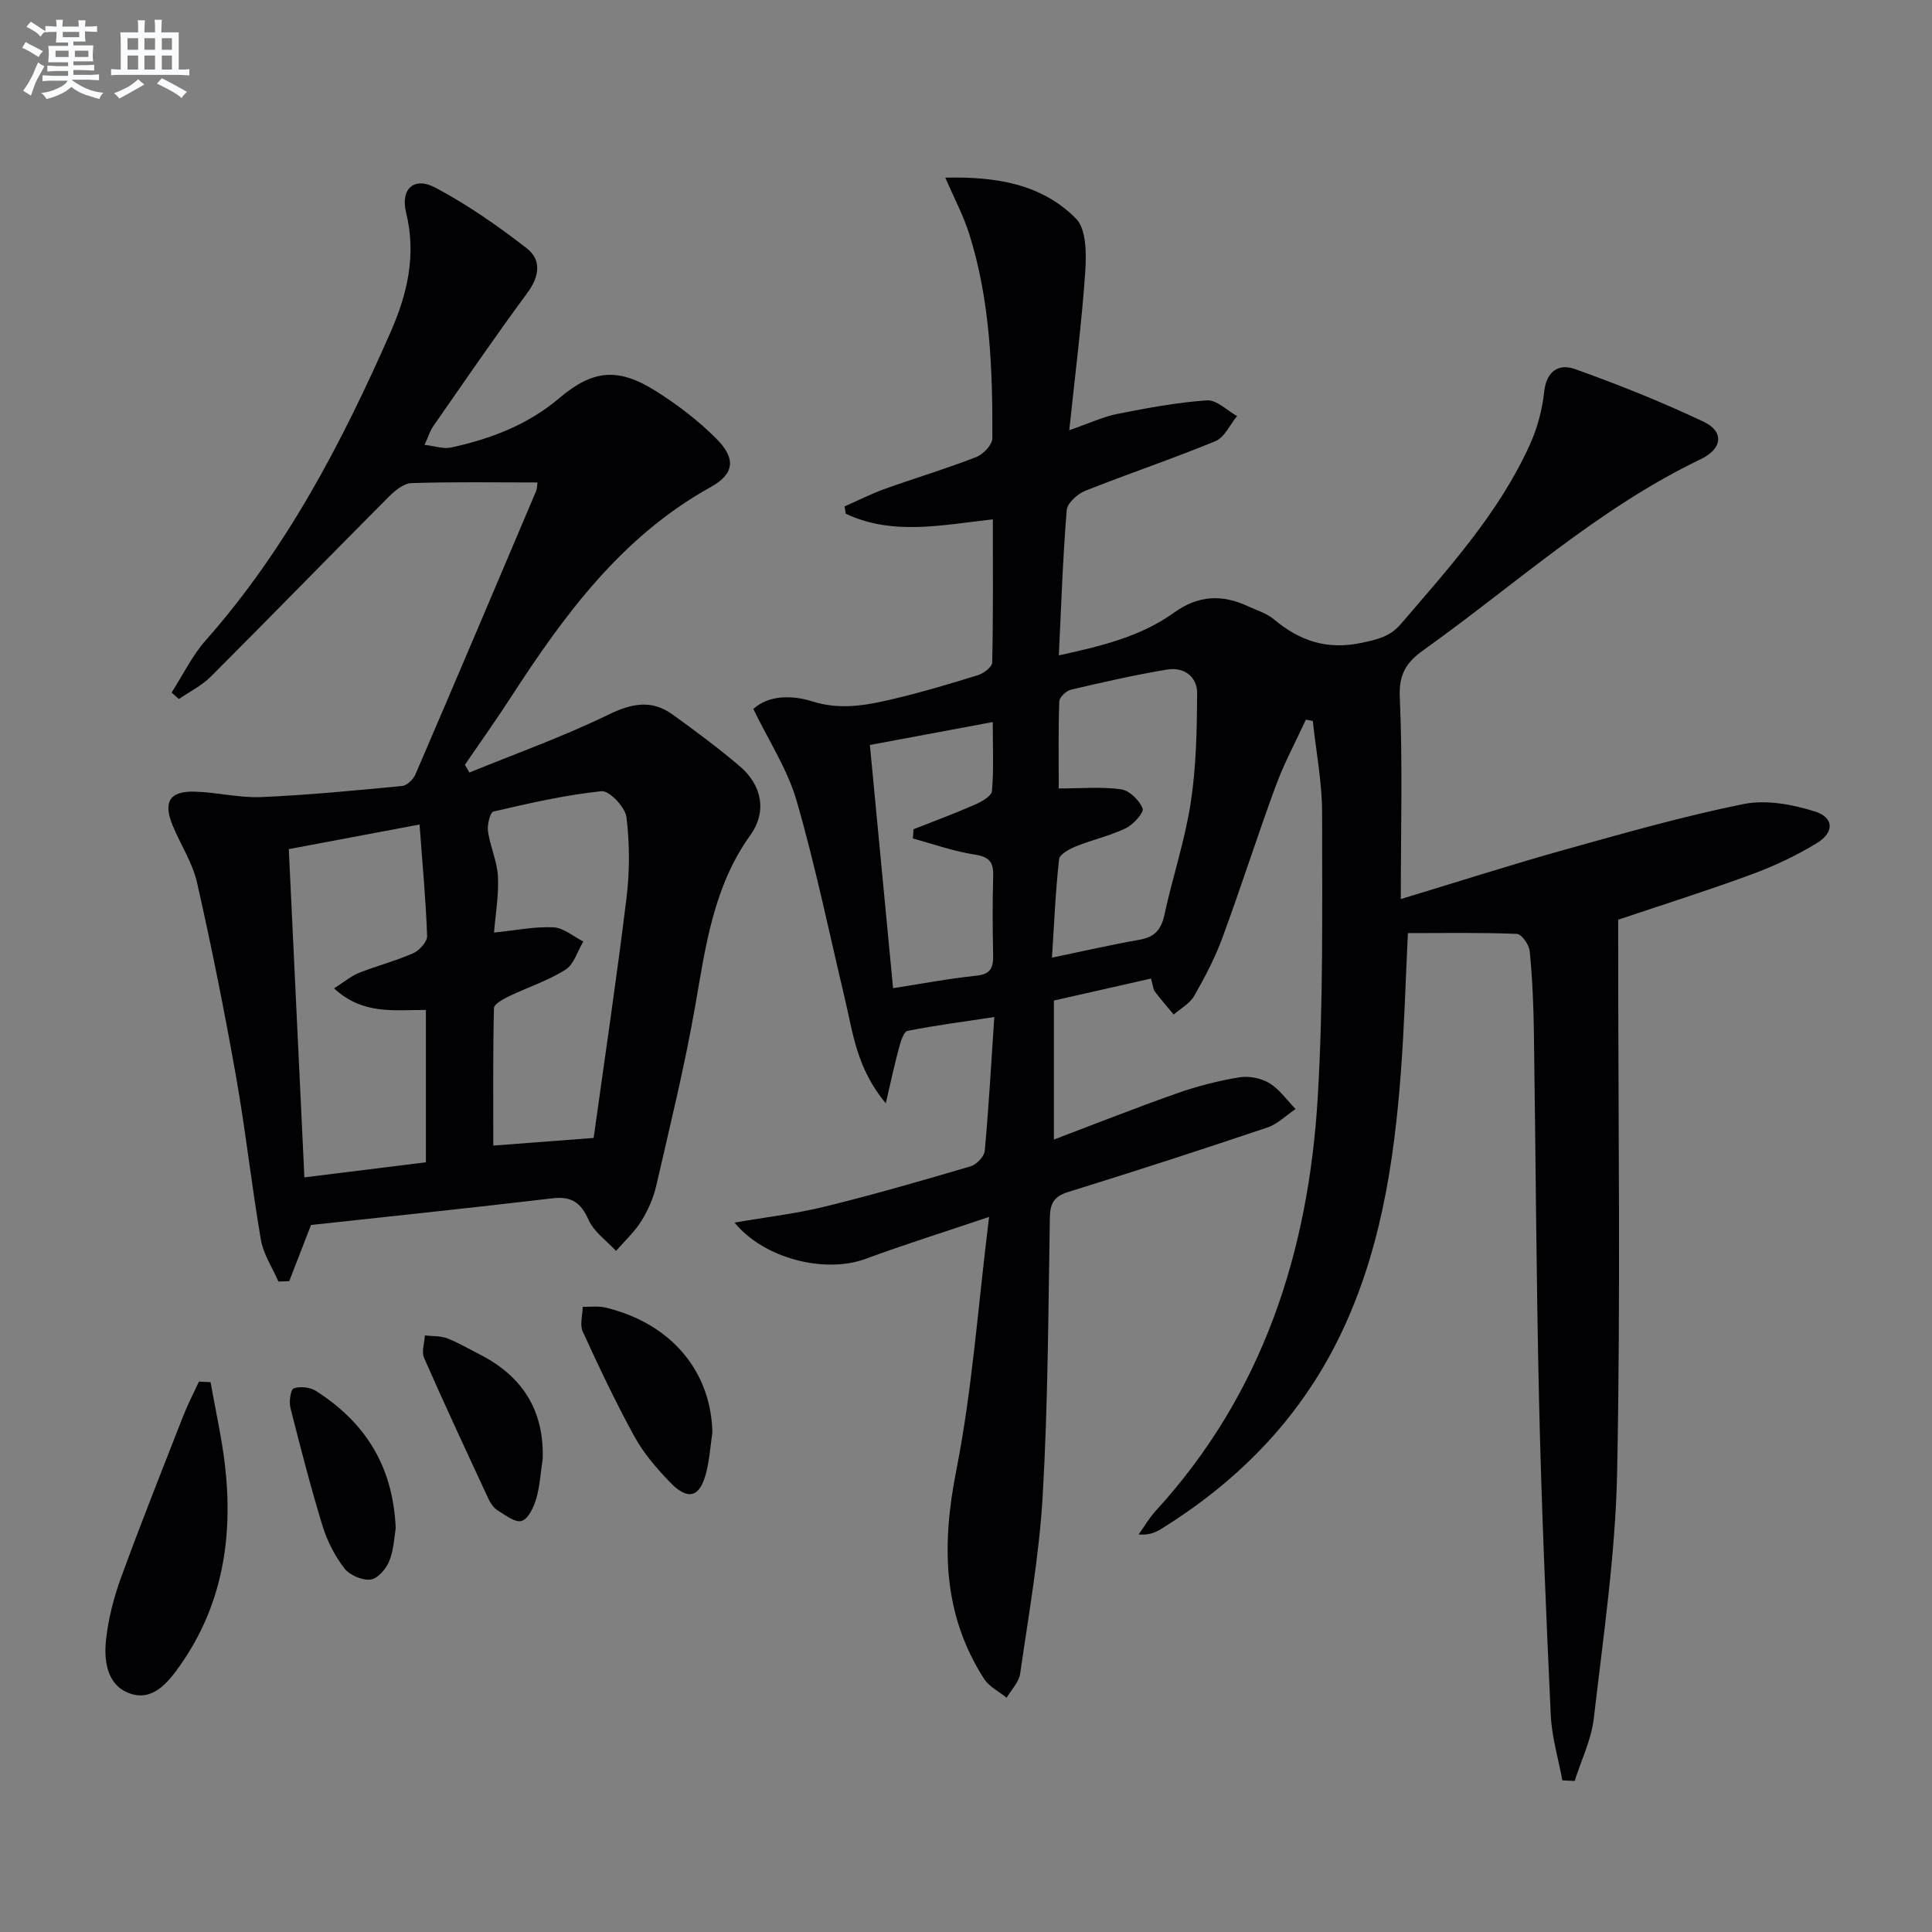 <svg enable-background="new 0 0 400 400" viewBox="0 0 400 400" xmlns="http://www.w3.org/2000/svg"><rect x="0" y="0" width="400" height="400" fill="#808080" stroke="none"/><g fill="#010103"><path d="m323.47 368.6c-.83-4.5-2.19-8.97-2.4-13.5-1-21.6-1.92-43.22-2.42-64.84-.59-25.64-.7-51.28-1.08-76.92-.08-5.48-.32-10.98-.86-16.43-.13-1.32-1.68-3.52-2.65-3.56-7.45-.3-14.91-.16-22.57-.16-.48 9.9-.74 19.33-1.45 28.74-1.44 19.14-4.35 37.97-13 55.42-8.3 16.73-20.91 29.47-36.68 39.23-1.2.74-2.53 1.28-4.62 1.12 1.18-1.65 2.2-3.43 3.56-4.92 22.16-24.21 31.61-53.57 33.52-85.54 1.17-19.59.91-39.27.91-58.91 0-6.36-1.25-12.71-1.93-19.07-.48-.09-.96-.18-1.43-.27-2.1 4.56-4.5 9.01-6.23 13.7-3.84 10.43-7.21 21.03-11.05 31.46-1.54 4.18-3.64 8.19-5.86 12.06-.9 1.57-2.79 2.58-4.23 3.84-1.31-1.58-2.66-3.12-3.9-4.76-.36-.48-.38-1.22-.8-2.69-6.75 1.53-13.41 3.03-20.1 4.55v28.78c8.77-3.32 17.07-6.61 25.48-9.57 4.18-1.47 8.53-2.59 12.9-3.31 1.99-.33 4.51.16 6.22 1.2 2.12 1.28 3.65 3.53 5.43 5.36-1.93 1.3-3.69 3.1-5.81 3.82-13.69 4.61-27.44 9.07-41.24 13.35-2.95.92-3.77 2.34-3.82 5.31-.32 19.14-.38 38.31-1.47 57.41-.7 12.39-2.91 24.71-4.68 37.03-.25 1.75-1.83 3.32-2.8 4.97-1.58-1.29-3.63-2.29-4.68-3.93-8.62-13.46-8.78-27.75-5.74-43.14 3.3-16.71 4.48-33.84 6.79-52.48-9.51 3.21-17.61 5.74-25.56 8.68-8.39 3.1-21.02 0-27.14-7.51 6.48-1.12 12.67-1.82 18.68-3.3 10.14-2.49 20.18-5.39 30.2-8.35 1.22-.36 2.81-2.02 2.92-3.19.82-8.91 1.32-17.86 1.98-27.71-6.42.97-12.23 1.72-17.96 2.86-.8.16-1.42 2.23-1.77 3.52-.92 3.36-1.64 6.77-2.74 11.47-6.05-7.24-6.8-14.6-8.46-21.61-3.26-13.71-6.1-27.53-10.01-41.05-1.88-6.51-5.8-12.44-8.95-18.98 3.22-2.93 8.13-2.85 12.15-1.58 5.84 1.85 11.18.84 16.63-.44 5.97-1.4 11.87-3.16 17.74-4.98 1.18-.37 2.92-1.7 2.94-2.62.21-9.77.13-19.54.13-29.64-10.67 1.21-20.82 3.4-30.45-1.16-.09-.5-.18-1-.26-1.51 2.8-1.23 5.55-2.63 8.42-3.66 6.26-2.24 12.64-4.14 18.83-6.55 1.45-.56 3.35-2.55 3.36-3.89.05-14.32-.45-28.63-4.83-42.43-1.18-3.72-3.05-7.22-4.92-11.54 10.5-.25 19.98 1.3 27.07 8.49 2.18 2.21 2.15 7.36 1.9 11.08-.72 10.56-2.08 21.07-3.3 32.72 4.19-1.45 7.01-2.79 9.98-3.38 6.13-1.21 12.32-2.37 18.53-2.8 1.99-.14 4.15 2.1 6.23 3.25-1.47 1.78-2.6 4.42-4.49 5.2-8.88 3.67-18.02 6.72-26.95 10.28-1.61.64-3.71 2.55-3.83 4.02-.8 9.75-1.12 19.53-1.63 30.05 8.69-1.9 16.89-3.86 23.79-8.81 5.14-3.69 10.02-3.85 15.4-1.35 1.81.84 3.84 1.44 5.32 2.68 5.36 4.51 11.07 6.41 18.23 4.87 3.22-.69 5.82-1.26 8.05-3.86 9.96-11.63 20.31-22.99 26.72-37.13 1.55-3.43 2.58-7.26 2.98-10.99.47-4.38 3.12-5.86 6.37-4.69 9.03 3.23 17.98 6.81 26.65 10.91 4.24 2.01 3.94 5.57-.61 7.75-21.25 10.18-38.52 26.07-57.45 39.56-3.42 2.44-5.07 4.89-4.86 9.67.61 13.6.21 27.25.21 41.84 12.3-3.72 23-7.16 33.81-10.18 12.29-3.43 24.6-6.95 37.1-9.48 4.7-.95 10.18.05 14.87 1.54 3.95 1.26 3.98 4.34.33 6.56-4.22 2.57-8.78 4.72-13.42 6.43-9.03 3.33-18.21 6.22-27.68 9.41v5.85c0 36.16.51 72.34-.22 108.49-.34 17.03-2.87 34.04-4.83 51.01-.51 4.41-2.6 8.64-3.96 12.96-.87-.03-1.71-.08-2.55-.13zm-104.27-205.36c4.72 0 8.89-.39 12.92.18 1.72.25 3.78 2.27 4.45 3.97.32.82-1.92 3.34-3.49 4.09-3.26 1.57-6.89 2.37-10.27 3.73-1.37.55-3.42 1.65-3.54 2.68-.73 6.56-1.01 13.18-1.47 20.38 6.55-1.36 12.35-2.69 18.19-3.72 3.06-.54 4.41-2.07 5.07-5.07 1.69-7.78 4.25-15.41 5.46-23.25 1.15-7.46 1.29-15.11 1.34-22.68.02-3.48-2.76-5.5-6.2-4.93-6.69 1.11-13.32 2.62-19.93 4.17-.98.23-2.39 1.57-2.42 2.43-.21 6.09-.11 12.2-.11 18.02zm-39.1-9c1.63 17.09 3.21 33.63 4.8 50.35 6.42-.99 11.81-2.03 17.24-2.58 2.94-.3 3.53-1.65 3.48-4.2-.11-5.49-.15-10.99.01-16.48.09-2.9-.88-3.95-3.87-4.41-4.32-.66-8.51-2.17-12.75-3.32.04-.64.08-1.27.12-1.91 4.28-1.69 8.61-3.29 12.82-5.14 1.34-.59 3.34-1.75 3.43-2.78.38-4.53.16-9.11.16-14.28-8.85 1.66-16.8 3.14-25.44 4.75z"/><path d="m64.39 253.62c-1.78 4.59-3.14 8.12-4.51 11.64-.74.02-1.49.04-2.23.07-1.25-2.87-3.11-5.63-3.63-8.62-1.94-11.27-3.17-22.67-5.17-33.94-2.37-13.38-5.04-26.73-8.04-39.98-.93-4.13-3.41-7.89-5.06-11.87-2-4.86-.67-7.13 4.44-7.02 4.64.1 9.28 1.32 13.88 1.13 9.74-.42 19.47-1.37 29.18-2.3 1.01-.1 2.32-1.36 2.76-2.4 8.4-19.52 16.69-39.08 24.98-58.64.23-.53.2-1.17.29-1.8-8.9 0-17.51-.15-26.11.13-1.6.05-3.41 1.57-4.69 2.84-12.32 12.37-24.5 24.89-36.85 37.24-1.87 1.87-4.38 3.1-6.59 4.63-.51-.45-1.01-.89-1.52-1.34 2.33-3.62 4.24-7.61 7.06-10.8 16.74-18.93 28.23-40.96 38.3-63.86 3.48-7.92 5.35-15.96 3.2-24.71-1.21-4.91 1.64-7.52 6.06-5.17 6.65 3.53 12.93 7.91 18.9 12.54 3.12 2.42 2.66 5.85.12 9.28-6.69 9.06-13.04 18.36-19.48 27.6-.64.92-.97 2.06-1.78 3.83 2.14.25 3.91.89 5.47.56 8.19-1.78 15.9-4.69 22.43-10.24 6.9-5.86 12.16-6.39 19.96-1.47 4.46 2.81 8.76 6.09 12.48 9.8 4.14 4.12 3.91 7.31-1.11 10.1-18.45 10.24-30.35 26.52-41.45 43.65-3.03 4.68-6.28 9.23-9.43 13.84.31.53.62 1.07.94 1.6 9.59-3.92 19.39-7.41 28.69-11.94 4.88-2.37 9.01-3.24 13.43-.03 4.71 3.42 9.41 6.88 13.83 10.65 4.66 3.98 5.68 9.45 2.2 14.3-7.59 10.58-9.23 22.85-11.37 35.16-2.19 12.56-5.24 24.97-8.1 37.41-.59 2.55-1.7 5.09-3.08 7.31-1.42 2.27-3.47 4.14-5.25 6.19-1.95-2.12-4.58-3.94-5.69-6.44-1.61-3.61-3.56-4.92-7.51-4.45-16.93 2.01-33.91 3.77-49.95 5.52zm4.78-48.99c2.12-1.35 3.52-2.55 5.14-3.2 3.69-1.47 7.58-2.46 11.21-4.06 1.29-.57 2.95-2.39 2.91-3.58-.26-7.4-.95-14.79-1.57-23.08-9.33 1.76-18.01 3.39-27.07 5.09 1.09 23 2.15 45.31 3.23 67.96 8.86-1.1 16.89-2.09 25.16-3.12 0-10.67 0-21 0-31.54-6.6-.03-13.08 1.05-19.01-4.47zm53.74 30.97c2.32-16.73 4.78-33.14 6.79-49.6.68-5.54.69-11.29 0-16.82-.26-2.07-3.56-5.54-5.17-5.37-7.53.78-14.97 2.5-22.37 4.21-.69.16-1.32 2.76-1.13 4.1.45 3.15 1.9 6.2 2.06 9.33.2 3.87-.5 7.78-.81 11.63 4.41-.45 8.38-1.27 12.3-1.09 2.1.1 4.13 1.9 6.19 2.94-1.2 1.99-1.93 4.72-3.69 5.83-3.6 2.28-7.78 3.62-11.66 5.49-1.21.59-3.13 1.61-3.15 2.47-.23 9.39-.14 18.79-.14 28.46 7.23-.55 13.66-1.04 20.78-1.58z"/><path d="m43.59 286.16c1.02 5.77 2.33 11.5 3 17.31 1.7 14.82-.53 28.88-9.31 41.35-2.5 3.55-5.7 7.55-10.54 5.74-4.63-1.73-5.26-6.77-4.78-11.12.48-4.38 1.62-8.78 3.14-12.93 4.1-11.22 8.52-22.32 12.87-33.44.94-2.39 2.14-4.69 3.22-7.02.8.03 1.6.07 2.4.11z"/><path d="m147.49 296.59c-.41 2.77-.59 5.6-1.28 8.3-1.31 5.17-3.78 5.87-7.54 1.95-2.74-2.85-5.41-5.95-7.3-9.39-3.89-7.08-7.35-14.41-10.72-21.76-.65-1.41-.03-3.4 0-5.13 1.58.04 3.22-.2 4.72.16 13.54 3.25 21.86 13.16 22.12 25.87z"/><path d="m112.36 302.04c-.42 2.77-.58 5.63-1.35 8.3-.51 1.74-1.65 4.15-3.01 4.55-1.35.4-3.4-1.22-5-2.2-.79-.49-1.43-1.43-1.84-2.31-4.52-9.72-9.05-19.43-13.36-29.24-.56-1.28.08-3.09.17-4.65 1.54.18 3.19.06 4.6.59 2.31.88 4.46 2.18 6.68 3.3 8.83 4.49 13.42 11.51 13.11 21.66z"/><path d="m81.93 316.38c-.28 1.63-.37 4.4-1.33 6.81-.64 1.62-2.42 3.67-3.88 3.84-1.74.2-4.33-.91-5.42-2.32-1.98-2.58-3.56-5.66-4.52-8.78-2.47-8.07-4.58-16.26-6.65-24.45-.32-1.28.03-3.8.68-4.03 1.33-.47 3.37-.25 4.59.52 10 6.38 15.96 15.31 16.53 28.41z"/></g><path d="m6.8 9.5c.6.3 1.3.7 2.1 1.1-.4.4-.7.8-.9 1.2-.7-.4-1.3-.8-1.8-1.1s-1.1-.6-1.6-.8c.2-.4.5-.8.7-1.2.4.2.8.5 1.5.8zm.9 6.9c-.3.6-.5 1.1-.7 1.7s-.4 1.1-.6 1.7c-.6-.4-1.1-.7-1.6-1 .7-1 1.2-1.8 1.5-2.4.3-.5.6-1.1.8-1.7.3-.6.5-1.2.8-1.8.3.3.8.6 1.3.8-.7 1.3-1.2 2.2-1.5 2.7zm.1-11c.4.3 1 .7 1.7 1.1-.5.2-.8.6-1.1 1.1-.5-.6-1-1-1.4-1.2s-.9-.6-1.5-.8c.2-.4.5-.7.9-1.1.5.3.9.6 1.4.9zm10.5 13.1c1 .4 2 .6 3.1.7-.4.4-.7.8-.8 1.3-.9-.2-1.9-.6-3-.9-1-.4-2-.9-2.8-1.6-.5.4-1.1.9-1.9 1.3s-1.9.9-3.3 1.2c-.1-.3-.5-.8-1.1-1.3 1 0 2.1-.3 3.2-.8 1.2-.5 1.9-1 2.3-1.7h-3.2c-.4 0-1 0-2 .1v-1.2c1 0 1.7.1 2 .1h3.3v-1h-2.3c-.2 0-.9 0-2 .1v-1.2c1.2 0 1.9.1 2 .1h2.3v-.8h-4.1c0-.7.1-1.2.1-1.6 0-.5 0-1.1-.1-1.8h4.1v-.7h-2.5c0-.6.1-1.1.1-1.6v-.6h-.5c-.4 0-1 0-1.8.1v-1.3c1.2 0 1.9.1 2.1.1h.2c0-.3 0-.8-.1-1.4h1.4c0 .6-.1 1-.1 1.4h3.4c0-.4 0-.8-.1-1.3h1.5c0 .4-.1.9-.1 1.3.7 0 1.5 0 2.5-.1v1.2c-1 0-1.8-.1-2.5-.1v.6c0 .3 0 .8.1 1.5h-2.5v.8h4.1c0 .8-.1 1.3-.1 1.8s0 1 .1 1.5h-4.1v.8h1.4c.8 0 1.8 0 2.9-.1v1.2c-1 0-1.9-.1-2.8-.1h-1.5v1h3.2c.3 0 1 0 2.1-.1v1.2c-1.1 0-1.8-.1-2.1-.1h-3.4l-.1.1c1.4 1 2.4 1.5 3.4 1.9zm-4.1-6.7v-1.3h-2.7v1.3zm2.2-4.1v-1.1h-3.4v1.1zm1.9 4.1v-1.3h-2.8v1.3z" fill="#fafbfc"/><path d="m37 6.7v2.3 5.4c1 0 1.8 0 2.2-.1v1.3c-.6 0-1.5-.1-2.5-.1h-11.9c-.7 0-1.3 0-1.8.1v-1.3c.5 0 1.1.1 2 .1v-5.2c0-1 0-1.8-.1-2.5h3.7c0-1.3 0-2.1-.1-2.5h1.5c0 .4-.1 1.3-.1 2.5h2.2c0-1.2 0-2.1-.1-2.6h1.5c0 .4-.1 1.3-.1 2.6zm-12.3 13.7c-.3-.4-.7-.8-1.1-1.1 1.1-.4 2.1-.9 2.9-1.3.8-.5 1.5-1 2.1-1.6.4.4.9.8 1.3 1.1-2.5 1.4-4.2 2.4-5.2 2.9zm3.9-10.1v-2.4h-2.2v2.4zm0 4.1v-2.9h-2.2v2.9zm3.5-4.1v-2.4h-2.2v2.4zm0 4.1v-2.9h-2.2v2.9zm.4 2.9 1-1.1c.6.3 1.4.7 2.5 1.3s2 1.1 2.7 1.5c-.4.4-.8.8-1.1 1.3-.8-.8-2.5-1.7-5.1-3zm3.1-7v-2.4h-2.1v2.4zm0 4.1v-2.9h-2.1v2.9z" fill="#fafbfc"/></svg>